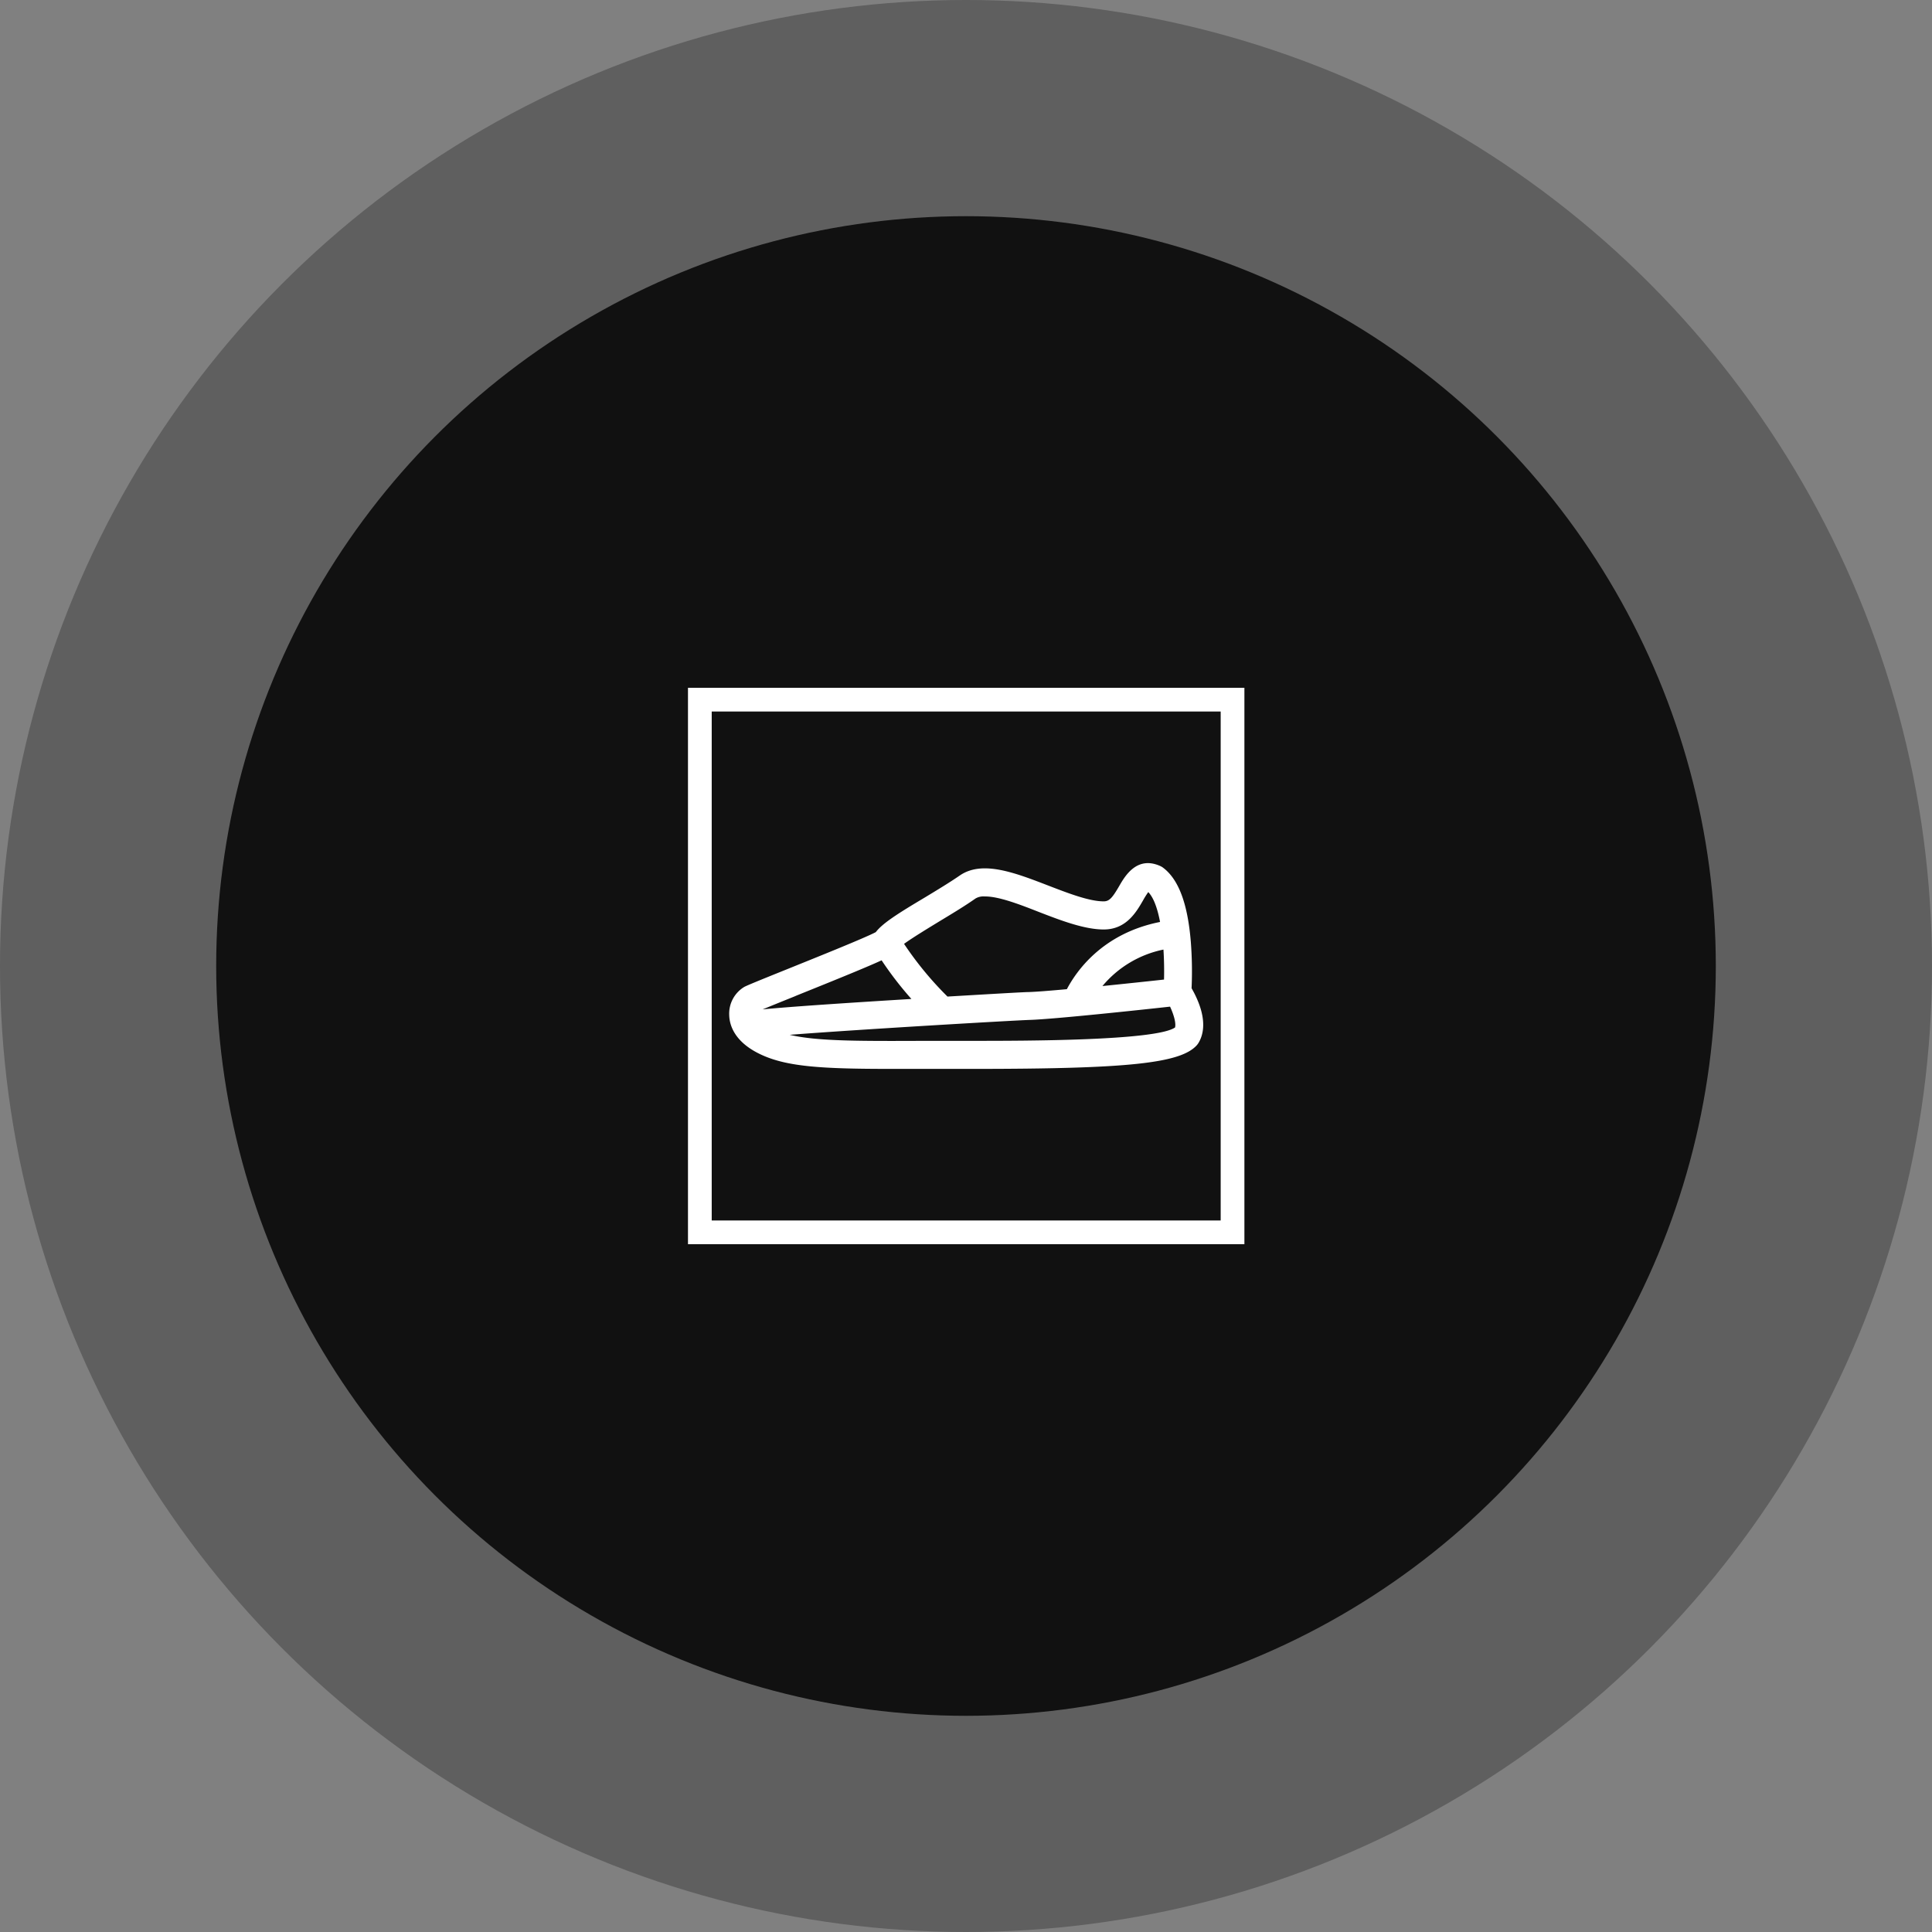 <svg id="Layer_1" data-name="Layer 1" xmlns="http://www.w3.org/2000/svg" viewBox="0 0 500 500"><rect x="0" y="0" width="500" height="500" fill="#808080" stroke="none"/><defs><style>.cls-1{opacity:0.3;}.cls-2{fill:#111;}.cls-3{fill:none;}.cls-4{fill:#fff;}</style></defs><g class="cls-1"><circle class="cls-2" cx="250" cy="250" r="250"/></g><circle class="cls-2" cx="250" cy="250" r="194.05"/><rect class="cls-3" x="70.96" y="236.8" width="357.5" height="101.58"/><path class="cls-4" d="M178,178V322H322V178ZM315.86,315.86H184.14V184.14H315.86Z" transform="translate(0.05)"/><path class="cls-4" d="M310.13,259.48a27.73,27.73,0,0,0-1.8-3.72,98.93,98.93,0,0,0-.19-11.93c-.81-10-3.18-16.33-7.28-19.34a3.94,3.94,0,0,0-.63-.36c-6.08-2.73-9.17,2.64-10.66,5.23-1.82,3.14-2.6,3.91-4,3.91-3.71,0-9.07-2.06-14.26-4.06-8.84-3.41-17.2-6.63-23-2.61-2.59,1.79-5.94,3.81-9.18,5.77-6.72,4-10.77,6.56-12.52,8.86-2.83,1.52-16.53,7-23.28,9.73-7,2.82-9.88,4-10.74,4.44a8.07,8.07,0,0,0-3.92,7.33c.06,2.41,1.21,6.94,8.26,10.21,6.76,3.15,15.86,3.69,33.68,3.69H251.7c40.28,0,53.82-1.44,58-6.15a4.46,4.46,0,0,0,.41-.56C311.28,268,312.15,264.66,310.13,259.48Zm-6.08,6.43c-4.92,3.46-39.2,3.46-52.28,3.46h-12c-17.36.07-28.35.12-35.45-1.56,18.15-1.41,58-3.73,62.25-3.86,6.35-.21,28.83-2.62,36.19-3.43C303.71,262.56,304.35,264.76,304.05,265.91ZM254.8,232h.11c3.54,0,8.78,2,13.86,4,5.51,2.13,11.75,4.55,16.83,4.55,5.84,0,8.44-4.53,10.17-7.53a22.79,22.79,0,0,1,1.35-2.15c1.41,1.45,2.4,4.3,3.05,7.73-15.12,3-21.8,13-24.12,17.4-4.29.39-7.87.68-9.8.74-1.19,0-10,.52-21.09,1.17a86.92,86.92,0,0,1-11.24-13.64c2.29-1.67,6.64-4.29,9-5.74,3.31-2,6.74-4.06,9.49-6A4.09,4.09,0,0,1,254.8,232Zm46.4,21.51c-4.29.47-10.16,1.09-15.94,1.68a27.78,27.78,0,0,1,15.79-9.44c.17,2.62.21,5.25.15,7.71Zm-95.09,4.13c12.44-5,18.7-7.59,22-9.11a89.88,89.88,0,0,0,7.71,10c-15.11.92-31.56,2-38.5,2.7,1.82-.76,5.21-2.13,8.29-3.37Z" transform="translate(0.05)"/></svg>